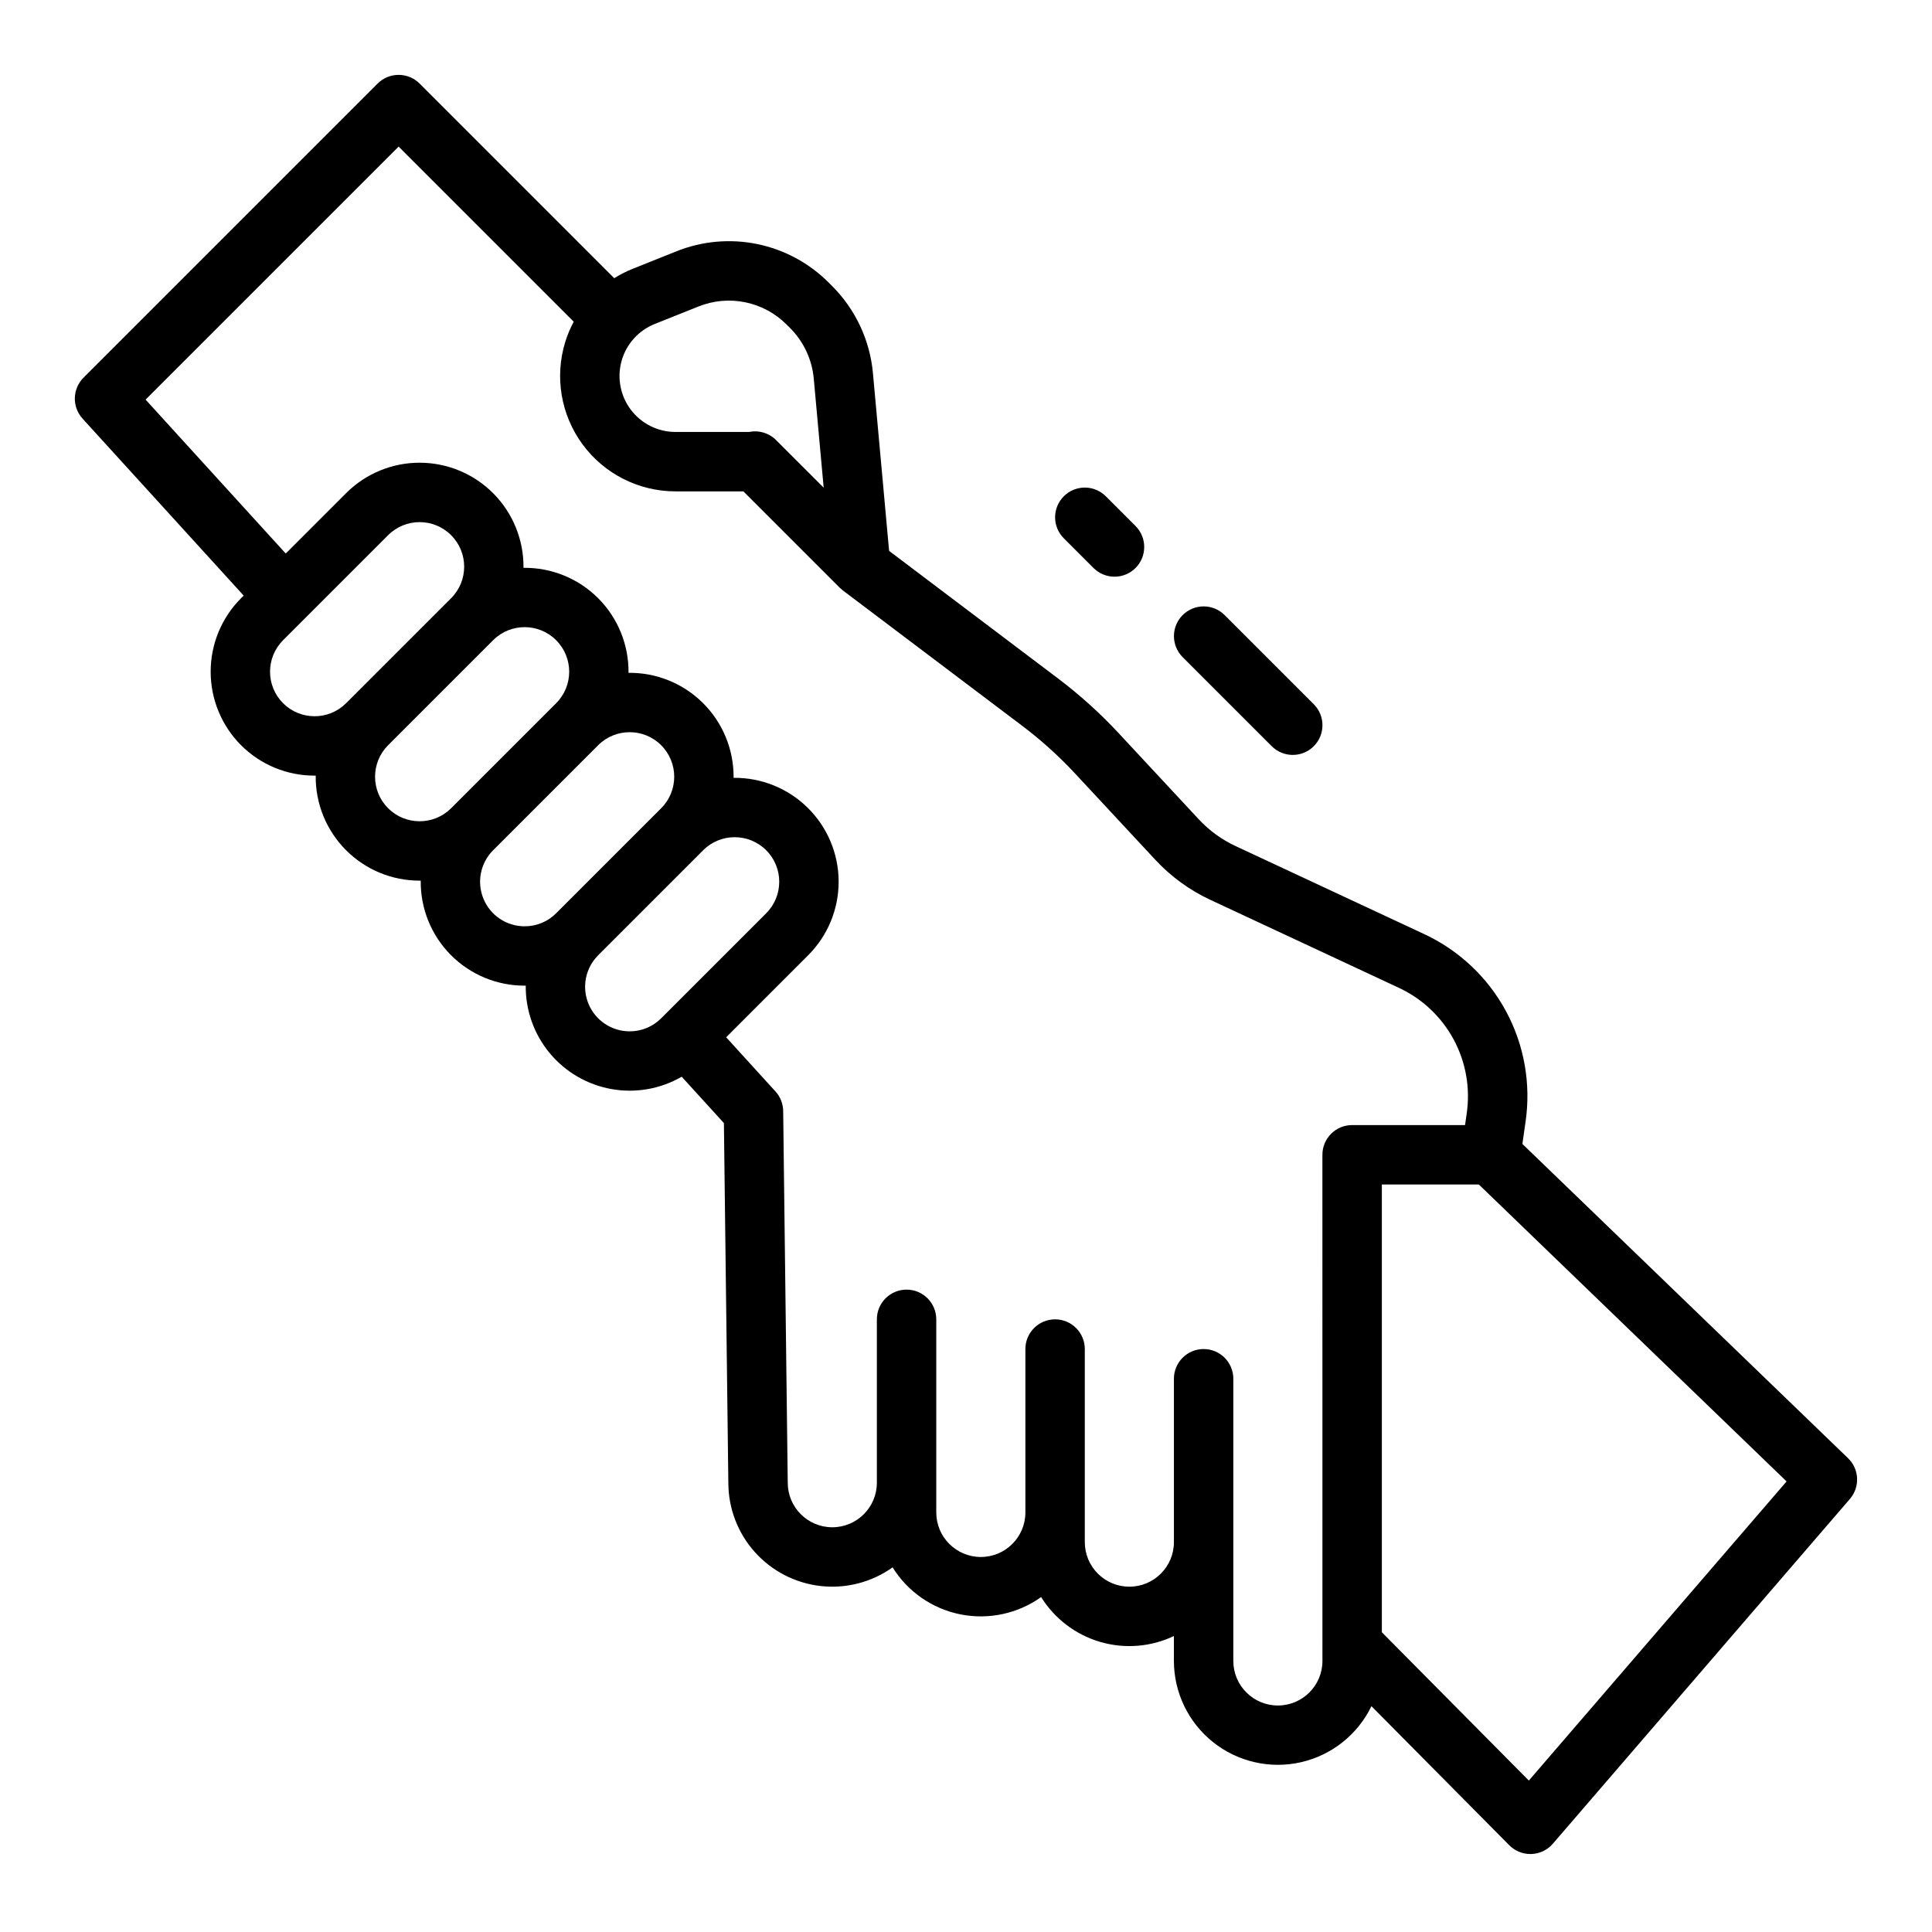 <?xml version="1.0" encoding="UTF-8"?>
<!-- Uploaded to: ICON Repo, www.iconrepo.com, Generator: ICON Repo Mixer Tools -->
<svg fill="#000000" width="800px" height="800px" version="1.1" viewBox="144 144 512 512" xmlns="http://www.w3.org/2000/svg">
 <g>
  <path d="m547.45 447.16 0.828-5.805c1.488-10.117-0.336-20.441-5.203-29.43-4.867-8.992-12.516-16.168-21.797-20.453l-49.844-23.258c-3.676-1.711-6.984-4.117-9.742-7.086l-21.238-22.832v-0.004c-4.93-5.297-10.312-10.152-16.086-14.512l-44.746-33.789-4.285-47.117c-0.797-8.711-4.617-16.863-10.797-23.055l-0.945-0.945c-5.172-5.18-11.75-8.723-18.922-10.195-7.168-1.473-14.613-0.805-21.406 1.918l-11.605 4.644c-1.699 0.68-3.332 1.512-4.883 2.484l-51.574-51.578c-3.074-3.074-8.059-3.074-11.133 0l-77.934 77.934c-2.973 2.973-3.086 7.754-0.254 10.863l42.691 46.891-0.688 0.688v0.004c-5.16 5.168-8.059 12.176-8.059 19.48 0 7.309 2.898 14.312 8.059 19.484 5.164 5.172 12.176 8.07 19.48 8.055 0.098 0 0.195-0.008 0.301-0.008v0.004c-0.094 7.406 2.809 14.539 8.051 19.777 5.164 5.172 12.176 8.07 19.484 8.059 0.098 0 0.195-0.008 0.297-0.008h-0.004c-0.09 7.356 2.769 14.445 7.945 19.676 5.176 5.231 12.23 8.172 19.586 8.164 0.098 0 0.195-0.008 0.301-0.008-0.066 6.512 2.172 12.836 6.324 17.852s9.945 8.402 16.355 9.551c6.41 1.152 13.02-0.004 18.656-3.262l11.18 12.281 1.176 95.305c-0.004 6.781 2.492 13.324 7.012 18.375 4.519 5.055 10.746 8.262 17.484 9.012 6.734 0.75 13.516-1.012 19.031-4.949 4.016 6.457 10.523 10.965 17.977 12.457 7.457 1.488 15.195-0.168 21.387-4.586 3.57 5.742 9.133 9.969 15.625 11.875 6.488 1.906 13.453 1.355 19.562-1.547v6.594c0.008 8.375 3.82 16.293 10.367 21.516 6.547 5.227 15.117 7.188 23.281 5.336 8.168-1.855 15.051-7.324 18.703-14.859l36.52 36.848v-0.004c1.477 1.496 3.492 2.336 5.594 2.336h0.273c2.195-0.078 4.258-1.066 5.691-2.731l78.719-91.367c2.727-3.164 2.508-7.902-0.496-10.801zm-218.34-221.94c3.934-1.578 8.242-1.965 12.395-1.113 4.148 0.852 7.957 2.902 10.953 5.902l0.945 0.945h-0.004c3.578 3.582 5.789 8.305 6.254 13.348l2.629 28.93-12.324-12.32-0.297-0.297h0.004c-1.871-1.871-4.559-2.676-7.152-2.141h-19.496c-4.637 0-9.004-2.168-11.809-5.856-2.805-3.688-3.727-8.473-2.492-12.938 1.234-4.465 4.488-8.098 8.789-9.82zm-110.09 105.14c-4.606-4.617-4.606-12.086 0-16.699l27.832-27.832c4.609-4.613 12.086-4.613 16.699 0 4.613 4.609 4.613 12.086 0 16.699l-27.832 27.832c-4.613 4.602-12.086 4.602-16.699 0zm27.832 27.832c-4.606-4.613-4.606-12.086 0-16.699l27.832-27.832c4.613-4.613 12.09-4.613 16.699 0 4.613 4.613 4.613 12.09 0 16.699l-27.832 27.832c-4.613 4.602-12.086 4.602-16.699 0zm36.184 31.293-0.004-0.004c-4.773 0.004-9.082-2.875-10.906-7.289-1.828-4.41-0.82-9.492 2.559-12.867l27.832-27.832c4.609-4.609 12.086-4.609 16.699 0 4.613 4.613 4.613 12.09 0 16.699l-27.832 27.832c-2.211 2.219-5.219 3.465-8.352 3.453zm27.832 27.832-0.004-0.004c-4.773 0-9.078-2.875-10.906-7.289-1.828-4.41-0.82-9.488 2.559-12.867l27.832-27.832c4.609-4.613 12.086-4.613 16.699 0 4.609 4.613 4.609 12.09 0 16.699l-27.832 27.832c-2.211 2.223-5.215 3.465-8.352 3.457zm183.59 166.85c0 6.519-5.285 11.809-11.805 11.809-6.523 0-11.809-5.289-11.809-11.809v-74.785c0-4.348-3.523-7.871-7.871-7.871-4.348 0-7.875 3.523-7.875 7.871v43.297c0 6.519-5.285 11.809-11.809 11.809-6.519 0-11.805-5.289-11.805-11.809v-51.168c0-4.348-3.527-7.871-7.875-7.871-4.348 0-7.871 3.523-7.871 7.871v43.297c0 6.519-5.285 11.809-11.809 11.809-6.519 0-11.809-5.289-11.809-11.809v-51.168c0-4.348-3.523-7.875-7.871-7.875s-7.871 3.527-7.871 7.875v43.297-0.004c0 6.523-5.285 11.809-11.809 11.809-6.519 0-11.809-5.285-11.809-11.809l-1.211-98.512v0.004c-0.027-1.922-0.754-3.769-2.051-5.191l-13.059-14.344 21.734-21.738c5.191-5.188 8.102-12.234 8.074-19.574-0.023-7.34-2.977-14.367-8.207-19.52-5.227-5.152-12.297-8.004-19.637-7.922 0-0.098 0.008-0.195 0.008-0.297v0.004c0.004-7.359-2.941-14.41-8.172-19.586-5.234-5.172-12.32-8.035-19.676-7.949 0.09-7.406-2.812-14.539-8.051-19.781-5.238-5.238-12.371-8.141-19.781-8.047 0.086-7.344-2.766-14.414-7.918-19.645-5.152-5.231-12.18-8.188-19.52-8.211-7.34-0.027-14.391 2.879-19.578 8.074l-15.992 15.992-37.141-40.789 67.055-67.051 46.402 46.402c-0.906 1.699-1.652 3.477-2.227 5.312-2.883 9.281-1.184 19.383 4.582 27.211 5.762 7.824 14.902 12.445 24.625 12.445h17.984l25.527 25.523h-0.004c0.234 0.23 0.484 0.445 0.742 0.648 0.027 0.023 0.055 0.051 0.082 0.07l47.531 35.875c5.043 3.809 9.738 8.047 14.043 12.672l21.238 22.836c4.137 4.457 9.098 8.066 14.609 10.633l49.84 23.258c6.215 2.867 11.336 7.668 14.594 13.688 3.258 6.019 4.477 12.93 3.481 19.703l-0.434 3.031h-29.926c-4.348 0-7.875 3.523-7.875 7.871zm54.699 31.703-38.953-39.305v-118.66h25.703l81.555 78.688z"/>
  <path d="m457.41 307.01c-1.473 1.477-2.305 3.477-2.305 5.566 0 2.086 0.832 4.09 2.305 5.566l23.617 23.617v-0.004c3.074 3.074 8.059 3.074 11.133 0 3.074-3.074 3.074-8.059 0-11.133l-23.617-23.617 0.004 0.004c-1.477-1.477-3.481-2.309-5.566-2.309-2.09 0-4.094 0.832-5.57 2.309z"/>
  <path d="m425.92 275.52c-1.477 1.477-2.309 3.477-2.309 5.566 0 2.086 0.832 4.09 2.309 5.566l7.871 7.871c3.074 3.074 8.059 3.074 11.133 0 3.074-3.074 3.074-8.059 0-11.133l-7.871-7.871c-1.477-1.477-3.481-2.309-5.566-2.309-2.09 0-4.094 0.832-5.566 2.309z"/>
 </g>
</svg>